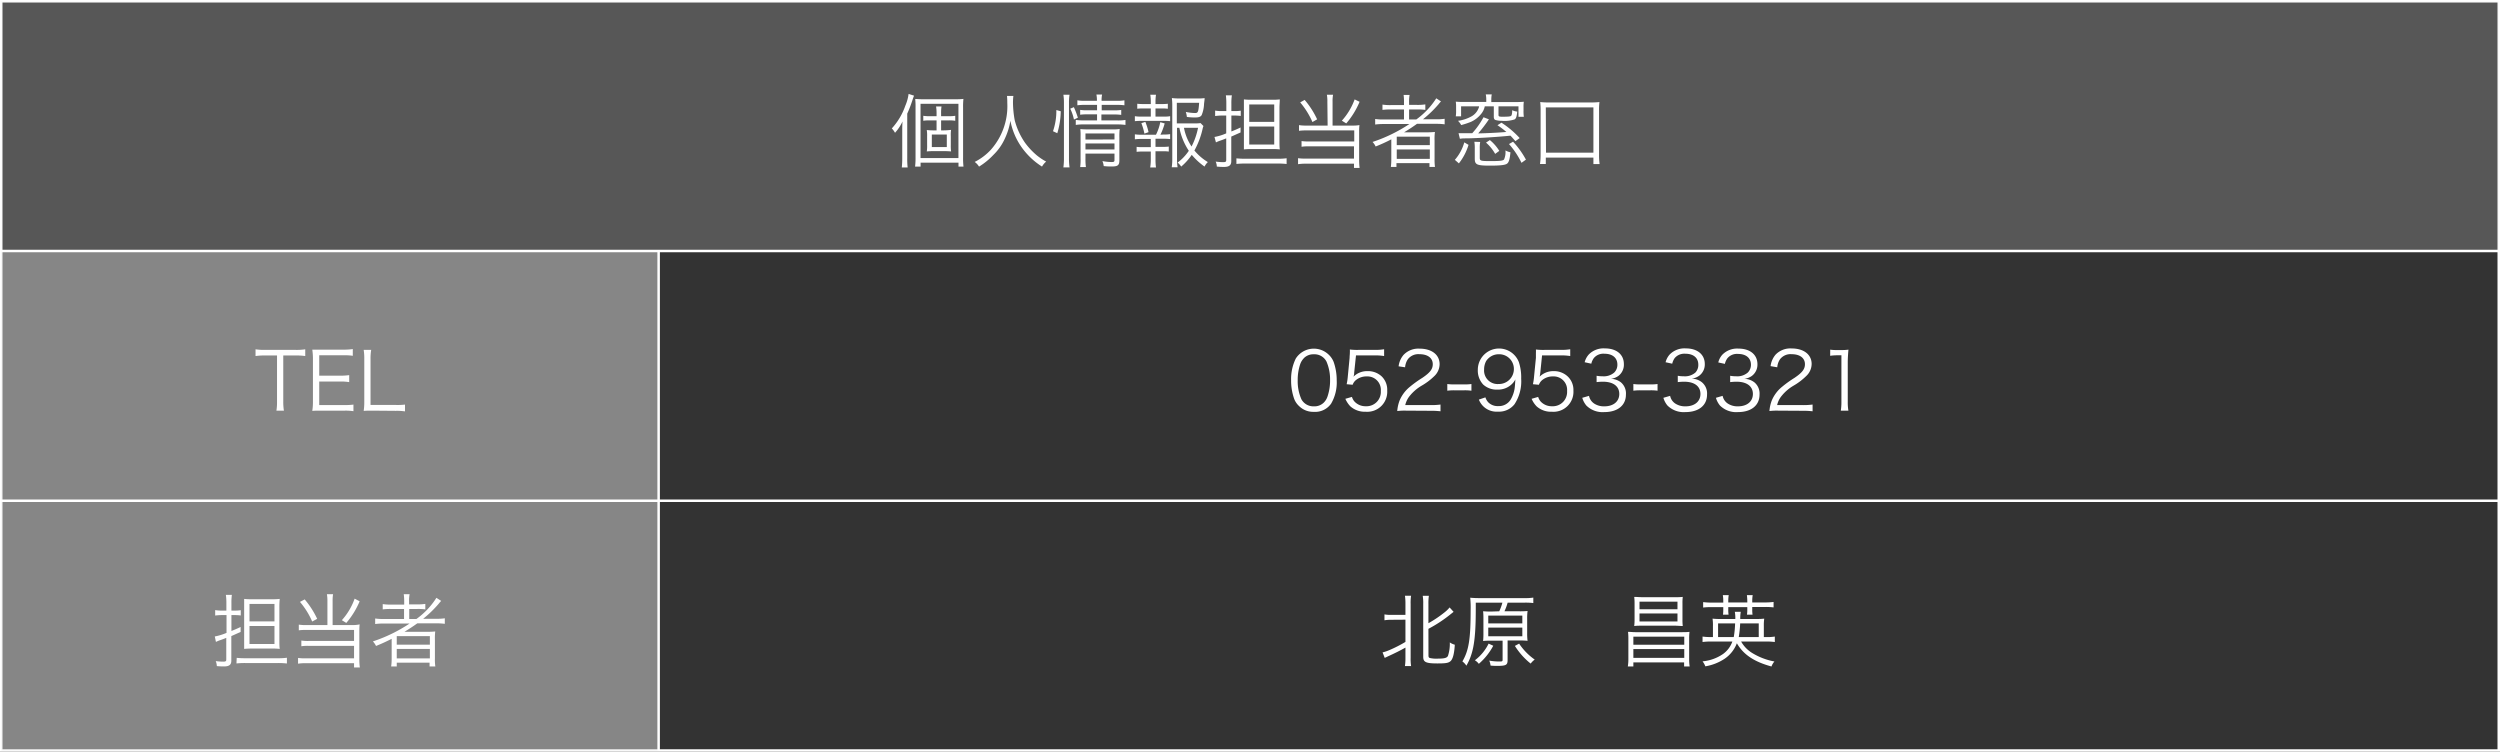 <svg xmlns="http://www.w3.org/2000/svg" viewBox="0 0 500.5 150.5"><rect x="0" y="0" width="500.5" height="150.5" fill="#333333" stroke="none"/><defs><style>.cls-1{fill:none;stroke:#fff;stroke-miterlimit:10;stroke-width:0.5px;}.cls-2,.cls-3{fill:#e6e6e6;}.cls-2{opacity:0.2;}.cls-3{opacity:0.46;}.cls-4{fill:#fff;}</style></defs><g id="レイヤー_2" data-name="レイヤー 2"><g id="レイヤー_1-2" data-name="レイヤー 1"><rect class="cls-1" x="0.25" y="0.25" width="500" height="150"/><rect class="cls-2" x="0.25" y="0.25" width="500" height="50"/><rect class="cls-3" x="0.25" y="50.25" width="131.61" height="50"/><rect class="cls-3" x="0.25" y="100.25" width="131.61" height="50"/><line class="cls-1" x1="500.25" y1="50.25" x2="0.25" y2="50.25"/><line class="cls-1" x1="500.25" y1="100.25" x2="0.25" y2="100.25"/><line class="cls-1" x1="131.86" y1="50.25" x2="131.86" y2="150.25"/><path class="cls-4" d="M181.63,31.65a15.16,15.16,0,0,0,.08,1.87h-1.17a16.92,16.92,0,0,0,.09-1.92V26.26c0-.79,0-1,.05-1.94a9,9,0,0,1-1.5,2.27,3.84,3.84,0,0,0-.64-.88,13,13,0,0,0,2.7-4.53,8.92,8.92,0,0,0,.66-2.38l1.09.35c-.11.29-.16.41-.31.86a24.48,24.48,0,0,1-1.05,2.74Zm1.66-10.13a14.81,14.81,0,0,0-.06-1.7c.45,0,.85.05,1.37.05h6.73a12.5,12.5,0,0,0,1.55-.07,13.92,13.92,0,0,0-.07,1.77v9.86a14.78,14.78,0,0,0,.08,1.92h-1v-.79h-7.59v.79H183.2a14.58,14.58,0,0,0,.09-1.88Zm1,10.13h7.59V20.78h-7.59Zm4.69-5.55A13,13,0,0,0,190.4,26a7.69,7.69,0,0,0-.05,1.27v1.76a8.35,8.35,0,0,0,.06,1.29,14,14,0,0,0-1.47-.06H187a12.42,12.42,0,0,0-1.46.06,6.83,6.83,0,0,0,.07-1.25V27.26a6.86,6.86,0,0,0-.07-1.23,11.64,11.64,0,0,0,1.46.07h.5v-2h-1.41a7.41,7.41,0,0,0-1.25.08v-1a6.43,6.43,0,0,0,1.25.08h1.41v-.49a8.27,8.27,0,0,0-.1-1.46h1.09a8.9,8.9,0,0,0-.08,1.46v.49h1.5a7.16,7.16,0,0,0,1.33-.08v1a8,8,0,0,0-1.31-.08h-1.52v2Zm-2.43,3.34h3V26.93h-3Z"/><path class="cls-4" d="M202.88,19.2a10.48,10.48,0,0,0-.08,1.42,20.82,20.82,0,0,0,.35,3.47,14.15,14.15,0,0,0,2.06,4.49,14.52,14.52,0,0,0,2.37,2.53,12.06,12.06,0,0,0,1.86,1.24,3.68,3.68,0,0,0-.83,1,14.49,14.49,0,0,1-4.24-4.1,13.62,13.62,0,0,1-2.09-5.08,13.3,13.3,0,0,1-1.1,3.56A10.68,10.68,0,0,1,198.89,31,14,14,0,0,1,196,33.36a3.13,3.13,0,0,0-.87-.94A11.42,11.42,0,0,0,198.35,30a13.12,13.12,0,0,0,3.31-9.39,12.65,12.65,0,0,0-.06-1.41Z"/><path class="cls-4" d="M210.81,26.27a12.45,12.45,0,0,0,.67-4.24l.88.24a15.74,15.74,0,0,1-.69,4.4Zm2.08,7.24a12.91,12.91,0,0,0,.11-1.84V20.57a10.36,10.36,0,0,0-.11-1.61h1.23a9.94,9.94,0,0,0-.11,1.61V31.68a12.67,12.67,0,0,0,.11,1.83ZM215,23.93a8.67,8.67,0,0,0-.74-2.17l.73-.31a18.11,18.11,0,0,1,.8,2.12ZM217.2,21a9.85,9.85,0,0,0-1.51.08v-1a7.45,7.45,0,0,0,1.52.1h2.39a5.32,5.32,0,0,0-.1-1.25h1.14a5.22,5.22,0,0,0-.1,1.25h3a7.76,7.76,0,0,0,1.57-.1v1a10.53,10.53,0,0,0-1.55-.08h-3v1.09H223a9.44,9.44,0,0,0,1.47-.08V23a10.15,10.15,0,0,0-1.49-.08h-2.48v1.19h3.23a9.14,9.14,0,0,0,1.59-.1v1a11.4,11.4,0,0,0-1.59-.1H217a9.67,9.67,0,0,0-1.63.1V24a9.28,9.28,0,0,0,1.63.1h2.63V22.89h-1.92a10.15,10.15,0,0,0-1.46.08V22a9.69,9.69,0,0,0,1.47.08h1.91V21Zm.11,10.73a11.61,11.61,0,0,0,.09,1.72h-1.15a10.49,10.49,0,0,0,.08-1.72V27.23a10.35,10.35,0,0,0-.05-1.39,12.56,12.56,0,0,0,1.49.06h4.92a7.4,7.4,0,0,0,1.47-.08,14.48,14.48,0,0,0-.06,1.72v4.54c0,1-.31,1.25-1.51,1.25-.43,0-.94,0-1.63-.08a3.19,3.19,0,0,0-.26-1,10.9,10.9,0,0,0,1.79.19c.53,0,.63-.06.63-.43V30.75h-5.81Zm5.81-3.81V26.72h-5.81v1.22Zm0,2v-1.2h-5.81v1.2Z"/><path class="cls-4" d="M233,23.34a6,6,0,0,0,1.26-.08v1a10.35,10.35,0,0,0-1.26-.06h-4.52a11.08,11.08,0,0,0-1.28.06v-1a6.47,6.47,0,0,0,1.28.08h1.91V21.71h-1.51a10,10,0,0,0-1.2.06v-1a9,9,0,0,0,1.2.06h1.51v-.48a9.4,9.4,0,0,0-.1-1.38h1.14a8.88,8.88,0,0,0-.1,1.38v.48h1.28a8.9,8.9,0,0,0,1.19-.06v1a10,10,0,0,0-1.19-.06h-1.28v1.63Zm0,3.59a6.48,6.48,0,0,0,1.26-.08v1a8.5,8.5,0,0,0-1.26-.07h-1.67v1.62h1.47a7.7,7.7,0,0,0,1.19-.06v1a8.34,8.34,0,0,0-1.19-.06h-1.47V32a10.88,10.88,0,0,0,.1,1.52h-1.16a9.73,9.73,0,0,0,.12-1.52V30.34h-1.64a8.32,8.32,0,0,0-1.2.06v-1a7.84,7.84,0,0,0,1.2.06h1.64V27.82h-1.91a9.27,9.27,0,0,0-1.28.07v-1a7.13,7.13,0,0,0,1.28.08h2.95a10,10,0,0,0,.86-2.51l.88.25a12.86,12.86,0,0,1-.85,2.26Zm-3.89-.18a11.74,11.74,0,0,0-.61-2.09l.8-.26a13,13,0,0,1,.64,2.06Zm6.53-1.17v6.31a10.49,10.49,0,0,0,.11,1.6h-1.17a10.31,10.31,0,0,0,.11-1.6V21.13a13.45,13.45,0,0,0-.08-1.5,10.81,10.81,0,0,0,1.51.08h3.69a8.3,8.3,0,0,0,1.35-.07c0,.28,0,.28-.11,1.14a6.45,6.45,0,0,1-.48,2.27c-.24.36-.58.47-1.4.47a11.83,11.83,0,0,1-1.56-.11,4.8,4.8,0,0,0-.21-1,10.17,10.17,0,0,0,1.84.22c.61,0,.69-.21.83-2.05H235.6V24.7h3.47a7.41,7.41,0,0,0,1.28-.06l.58.59a3.78,3.78,0,0,0-.19.66,16.32,16.32,0,0,1-1.62,4.24,10.56,10.56,0,0,0,2.69,2.32,3.16,3.16,0,0,0-.66.9A13.35,13.35,0,0,1,238.59,31a11.67,11.67,0,0,1-2.11,2.35,4.45,4.45,0,0,0-.72-.8A9.74,9.74,0,0,0,238,30.19a12.81,12.81,0,0,1-1.89-4.61Zm1.39,0a10,10,0,0,0,1.52,3.75,14,14,0,0,0,1.3-3.75Z"/><path class="cls-4" d="M244.59,23.13a10.85,10.85,0,0,0-1.32.1V22.14a7.23,7.23,0,0,0,1.3.1h.94V20.7a12.32,12.32,0,0,0-.09-1.61h1.2a10.08,10.08,0,0,0-.1,1.6v1.55h.68a7.55,7.55,0,0,0,1.2-.08v1.05a11.4,11.4,0,0,0-1.24-.08h-.64v3.19c.88-.35,1.06-.43,1.84-.8l0,1c-1,.43-1.3.59-1.86.82v4.94c0,.8-.43,1.14-1.47,1.14a13.5,13.5,0,0,1-1.42-.07,2.79,2.79,0,0,0-.23-1,11,11,0,0,0,1.54.11c.46,0,.57-.1.57-.45V27.7c-.59.24-.91.36-1.21.46a6.54,6.54,0,0,0-.85.35l-.29-1.09a10.64,10.64,0,0,0,2.35-.72V23.13Zm2.94,8.57a15.9,15.9,0,0,0,1.76.08h6.56a11.85,11.85,0,0,0,1.73-.1v1.15a15.48,15.48,0,0,0-1.73-.09h-6.56a17,17,0,0,0-1.76.08Zm3-1.86a14.51,14.51,0,0,0-1.5.07c0-.42,0-.9,0-1.61V21.57c0-.76,0-1.17,0-1.67a11.76,11.76,0,0,0,1.52.07h4.09a12.13,12.13,0,0,0,1.57-.07c0,.58-.06,1.06-.06,1.83v6.38c0,.72,0,1.23.06,1.8a12.72,12.72,0,0,0-1.58-.07Zm-.43-5.44h5V20.91h-5Zm0,4.53h5v-3.6h-5Z"/><path class="cls-4" d="M265.74,20.4a7.3,7.3,0,0,0-.1-1.44h1.24a7.16,7.16,0,0,0-.1,1.44v4.74h4.11a6.48,6.48,0,0,0,1.27-.1,10,10,0,0,0-.06,1.26V32a13.39,13.39,0,0,0,.09,1.62h-1.12v-.85h-9.72a9.31,9.31,0,0,0-1.48.1V31.67a9.44,9.44,0,0,0,1.47.08h9.73V29.3H262a8.1,8.1,0,0,0-1.43.08V28.24a9,9,0,0,0,1.47.08h9.08V26.11h-9.6a10.15,10.15,0,0,0-1.46.08V25.05a8.75,8.75,0,0,0,1.5.09h4.23ZM261.19,20a16.84,16.84,0,0,1,2.5,3.89l-.94.54a16,16,0,0,0-2.45-3.93Zm11,.38a16.2,16.2,0,0,1-2.67,4.33l-.88-.55a13.07,13.07,0,0,0,2.56-4.26Z"/><path class="cls-4" d="M277.07,24.83a12.58,12.58,0,0,0-1.76.1V23.82a10.15,10.15,0,0,0,1.77.1h4v-2h-2.58a11.44,11.44,0,0,0-1.73.08V20.94a10,10,0,0,0,1.74.1h2.57v-.56A10.2,10.2,0,0,0,281,19h1.2a7.51,7.51,0,0,0-.1,1.52V21h1.49a10.57,10.57,0,0,0,1.76-.1V22a10.42,10.42,0,0,0-1.71-.08h-1.54v2h1.44a15.44,15.44,0,0,0,4-4.24l.94.62c-.19.21-.28.32-.49.58a23.19,23.19,0,0,1-3.11,3h2.63a10.35,10.35,0,0,0,1.71-.1v1.11a12.88,12.88,0,0,0-1.76-.1h-3.78c-.91.66-1.63,1.12-2.58,1.7.85,0,1.22,0,1.67,0h2.75a17.39,17.39,0,0,0,1.75-.07,11.3,11.3,0,0,0-.07,1.76v3.59a11.46,11.46,0,0,0,.08,1.65h-1.1v-.76h-6.61v.76h-1.12a12.34,12.34,0,0,0,.09-1.65V29.06c0-.34,0-.76,0-1.16a33.17,33.17,0,0,1-3.14,1.43,3.2,3.2,0,0,0-.62-.91,30.63,30.63,0,0,0,7.38-3.59Zm2.56,4.23h6.62v-1.7h-6.62Zm0,2.75h6.62V29.92h-6.62Z"/><path class="cls-4" d="M291.26,32a8.91,8.91,0,0,0,1.89-3.5L294,29a11.29,11.29,0,0,1-1.93,3.71Zm6.29-12a5.09,5.09,0,0,0-.1-1.1h1.2a5.74,5.74,0,0,0-.09,1.1v.43h4.89a15.38,15.38,0,0,0,1.62-.06,6.55,6.55,0,0,0-.06,1.09v.64a8.31,8.31,0,0,0,.06,1.28H304V21.29H300V23c0,.3.13.37.77.37,1.2,0,1.65-.05,1.77-.19s.18-.34.21-1.12a2.79,2.79,0,0,0,1,.28c-.09,1-.24,1.41-.54,1.57a6.44,6.44,0,0,1-2.55.28,4.5,4.5,0,0,1-1.31-.18c-.19-.1-.29-.29-.29-.63V21.29h-1.81a3.38,3.38,0,0,1-.73,1.52,5.51,5.51,0,0,1-2.05,1.59,16.09,16.09,0,0,1-1.94.64,3.58,3.58,0,0,0-.64-.85,7.72,7.72,0,0,0,2.77-.93A3.21,3.21,0,0,0,296,21.69a1.62,1.62,0,0,0,.12-.4h-3.61v2h-1.06a7.56,7.56,0,0,0,.06-1.18v-.67a7.15,7.15,0,0,0-.06-1.09,15.38,15.38,0,0,0,1.62.06h4.48Zm.53,3.89a28.22,28.22,0,0,1-2.15,2.82c2-.05,4-.15,5.64-.29a16.23,16.23,0,0,0-1.78-1.35l.8-.51a18.84,18.84,0,0,1,3.65,3.08l-.85.62c-.5-.56-.67-.77-1-1.1-2.4.25-6.12.49-8.66.54-.8,0-.9,0-1.46.08L292,26.67c.55,0,.9,0,1.35,0,0,0,.81,0,1.39,0A16.16,16.16,0,0,0,297,23.47Zm-1.75,4.53a7.33,7.33,0,0,0-.08,1.33v1.79c0,.66.13.71,2.23.71,1.87,0,2.45-.08,2.64-.34a3.7,3.7,0,0,0,.27-1.79,3.85,3.85,0,0,0,1,.37c-.13,1.36-.31,2-.67,2.27s-1.25.4-3.41.4c-2.64,0-3.06-.19-3.06-1.39v-2a8.41,8.41,0,0,0-.08-1.39Zm3,2.39a8.49,8.49,0,0,0-1.83-2.26l.77-.51a8.69,8.69,0,0,1,1.89,2.17Zm5.27,1.79a16.18,16.18,0,0,0-2.5-3.76l.81-.47a17,17,0,0,1,2.58,3.59Z"/><path class="cls-4" d="M308.31,32.83a12.82,12.82,0,0,0,.12-1.84V22.13a14,14,0,0,0-.08-1.7,14.11,14.11,0,0,0,1.71.08h8.42a14.47,14.47,0,0,0,1.73-.08,11.78,11.78,0,0,0-.08,1.7V31a12.73,12.73,0,0,0,.11,1.84H319V31.55h-9.53v1.28Zm1.2-2.27H319V21.5h-9.53Z"/><path class="cls-4" d="M56.71,80.4a10.42,10.42,0,0,0,.13,1.81h-1.5a10.23,10.23,0,0,0,.12-1.81V71.17H53a11.44,11.44,0,0,0-1.84.11V69.93a11.08,11.08,0,0,0,1.82.12h6.24a11.11,11.11,0,0,0,1.89-.12v1.35a11.56,11.56,0,0,0-1.89-.11H56.71Z"/><path class="cls-4" d="M70.76,82.32A10.46,10.46,0,0,0,69,82.21H64.28c-.77,0-1.22,0-1.76.05a11.69,11.69,0,0,0,.13-1.91V71.82A12.48,12.48,0,0,0,62.52,70c.56,0,1,0,1.76,0h4.56a11.73,11.73,0,0,0,1.79-.12v1.35a11.25,11.25,0,0,0-1.79-.11H63.91v4.09h4.21a12.37,12.37,0,0,0,1.79-.11V76.5a10.68,10.68,0,0,0-1.79-.12H63.91v4.71H69A11.82,11.82,0,0,0,70.76,81Z"/><path class="cls-4" d="M74.55,82.21c-.73,0-1.18,0-1.74.05a12,12,0,0,0,.12-1.91V71.93a11,11,0,0,0-.12-1.88h1.5a10.67,10.67,0,0,0-.13,1.88v9.14h5A12.6,12.6,0,0,0,81.08,81v1.36a10.94,10.94,0,0,0-1.85-.11Z"/><path class="cls-4" d="M260.09,81.31a3.79,3.79,0,0,1-1-1.47,11,11,0,0,1-.61-3.7,9.37,9.37,0,0,1,.93-4.35A4.28,4.28,0,0,1,266,71a4,4,0,0,1,1,1.47,11,11,0,0,1,.61,3.71,8.4,8.4,0,0,1-1.12,4.63A3.91,3.91,0,0,1,263,82.45,4,4,0,0,1,260.09,81.31Zm.92-9.57a3.23,3.23,0,0,0-.71,1.17,9.81,9.81,0,0,0-.5,3.23,8.87,8.87,0,0,0,.75,3.81,2.73,2.73,0,0,0,2.48,1.4,2.66,2.66,0,0,0,2-.76,3.1,3.1,0,0,0,.75-1.25,9.77,9.77,0,0,0,.5-3.23,9,9,0,0,0-.72-3.73A2.7,2.7,0,0,0,263,70.93,2.64,2.64,0,0,0,261,71.74Z"/><path class="cls-4" d="M271.1,74.69c0,.28,0,.28-.13.72a3.85,3.85,0,0,1,2.8-1.11,4,4,0,0,1,2.88,1.09,3.72,3.72,0,0,1,1.07,2.82,4,4,0,0,1-4.32,4.22,4.33,4.33,0,0,1-3.06-1.08,5.1,5.1,0,0,1-1-1.51l1.32-.38a2.48,2.48,0,0,0,.51.93,3,3,0,0,0,2.27.94,2.87,2.87,0,0,0,3-3.06,2.69,2.69,0,0,0-2.81-2.91,3.29,3.29,0,0,0-2.09.67,2.09,2.09,0,0,0-.74,1l-1.2-.11a11.69,11.69,0,0,0,.24-1.65l.35-3.62c0-.46.05-.65.05-1a6.73,6.73,0,0,0,0-.68,11.31,11.31,0,0,0,1.69.08h3.3a10.93,10.93,0,0,0,1.87-.13v1.36a10.62,10.62,0,0,0-1.87-.13h-3.76Z"/><path class="cls-4" d="M281.5,82.21a12.23,12.23,0,0,0-1.77.08,7.47,7.47,0,0,1,.47-2.11,7.05,7.05,0,0,1,2.08-2.76,22.3,22.3,0,0,1,2.45-1.76c1.58-1.07,2.11-1.77,2.11-2.75,0-1.22-1-2-2.66-2a2.65,2.65,0,0,0-2.32,1,3.37,3.37,0,0,0-.56,1.62L280,73.34a4.32,4.32,0,0,1,1-2.3,4.08,4.08,0,0,1,3.21-1.24c2.42,0,4,1.22,4,3.11a3.33,3.33,0,0,1-.94,2.27,12.6,12.6,0,0,1-2.72,2.07,8.77,8.77,0,0,0-2.31,2,4.46,4.46,0,0,0-.91,1.85h5.11a14,14,0,0,0,1.95-.11v1.35a16.58,16.58,0,0,0-2-.1Z"/><path class="cls-4" d="M289.75,76.88a9.71,9.71,0,0,0,1.46.08h1.9a9.69,9.69,0,0,0,1.47-.08v1.34a9.86,9.86,0,0,0-1.47-.08h-1.9a10.06,10.06,0,0,0-1.46.08Z"/><path class="cls-4" d="M297.38,79.55a2.54,2.54,0,0,0,.58,1,2.64,2.64,0,0,0,2,.75,2.75,2.75,0,0,0,2.57-1.47,6.42,6.42,0,0,0,.69-2c.06-.4.11-1.06.15-1.87a3.25,3.25,0,0,1-.65.89A3.93,3.93,0,0,1,299.83,78a4,4,0,0,1-2.88-1A4.1,4.1,0,0,1,295.86,74a4.25,4.25,0,0,1,8.21-1.52,9.72,9.72,0,0,1,.47,3.33,8.35,8.35,0,0,1-1.33,5.11,3.93,3.93,0,0,1-3.33,1.49A3.79,3.79,0,0,1,296.07,80Zm5.7-5.63a2.94,2.94,0,0,0-3-3,3,3,0,0,0-2.55,1.36,3.48,3.48,0,0,0-.41,1.68A2.7,2.7,0,0,0,300,76.88,3,3,0,0,0,303.08,73.92Z"/><path class="cls-4" d="M308.36,74.69a4.28,4.28,0,0,1-.13.72A3.89,3.89,0,0,1,311,74.3a4,4,0,0,1,2.88,1.09A3.72,3.72,0,0,1,315,78.21a4,4,0,0,1-4.32,4.22,4.31,4.31,0,0,1-3.05-1.08,4.92,4.92,0,0,1-1-1.51l1.31-.38a2.48,2.48,0,0,0,.51.93,3,3,0,0,0,2.28.94,2.86,2.86,0,0,0,3-3.06,2.69,2.69,0,0,0-2.8-2.91,3.32,3.32,0,0,0-2.1.67,2.16,2.16,0,0,0-.74,1l-1.2-.11a11.69,11.69,0,0,0,.24-1.65l.36-3.62c0-.46,0-.65,0-1a6.73,6.73,0,0,0,0-.68,11.46,11.46,0,0,0,1.7.08h3.3a11.09,11.09,0,0,0,1.87-.13v1.36a10.69,10.69,0,0,0-1.87-.13h-3.77Z"/><path class="cls-4" d="M318.12,79.25a2.42,2.42,0,0,0,1,1.52,3.53,3.53,0,0,0,2.06.58c1.86,0,3-1,3-2.48s-1.13-2.45-3.26-2.45a10.73,10.73,0,0,0-1.28.08V75.23a6.25,6.25,0,0,0,1.18.1,3.19,3.19,0,0,0,2.34-.74A2.18,2.18,0,0,0,323.8,73c0-1.38-1-2.18-2.58-2.18a2.48,2.48,0,0,0-2.12.85,3,3,0,0,0-.52,1.14l-1.33-.29a3.67,3.67,0,0,1,.87-1.6,4.14,4.14,0,0,1,3.18-1.17c2.33,0,3.8,1.22,3.8,3.14A2.81,2.81,0,0,1,324,75.26a3.2,3.2,0,0,1-1.51.58,3.42,3.42,0,0,1,2,.69A2.91,2.91,0,0,1,325.51,79c0,2.16-1.66,3.5-4.33,3.5a4.6,4.6,0,0,1-3.59-1.31,4.21,4.21,0,0,1-.82-1.55Z"/><path class="cls-4" d="M327,76.88a9.8,9.8,0,0,0,1.46.08h1.91a9.86,9.86,0,0,0,1.47-.08v1.34a9.94,9.94,0,0,0-1.47-.08h-1.91a10.06,10.06,0,0,0-1.46.08Z"/><path class="cls-4" d="M334.36,79.25a2.41,2.41,0,0,0,1,1.52,3.58,3.58,0,0,0,2.07.58c1.86,0,3-1,3-2.48s-1.13-2.45-3.26-2.45a10.73,10.73,0,0,0-1.28.08V75.23a6.25,6.25,0,0,0,1.18.1,3.19,3.19,0,0,0,2.34-.74A2.18,2.18,0,0,0,340,73c0-1.38-1-2.18-2.58-2.18a2.52,2.52,0,0,0-2.13.85,3.14,3.14,0,0,0-.51,1.14l-1.33-.29a3.67,3.67,0,0,1,.87-1.6,4.14,4.14,0,0,1,3.18-1.17c2.32,0,3.8,1.22,3.8,3.14a2.81,2.81,0,0,1-1.12,2.33,3.2,3.2,0,0,1-1.51.58,3.42,3.42,0,0,1,2,.69A2.91,2.91,0,0,1,341.75,79c0,2.16-1.66,3.5-4.33,3.5a4.6,4.6,0,0,1-3.59-1.31,4.21,4.21,0,0,1-.82-1.55Z"/><path class="cls-4" d="M344.87,79.25a2.42,2.42,0,0,0,1,1.52,3.55,3.55,0,0,0,2.06.58c1.86,0,3-1,3-2.48s-1.14-2.45-3.27-2.45a10.73,10.73,0,0,0-1.28.08V75.23a6.25,6.25,0,0,0,1.18.1,3.18,3.18,0,0,0,2.34-.74,2.18,2.18,0,0,0,.64-1.55c0-1.38-1-2.18-2.58-2.18a2.48,2.48,0,0,0-2.12.85,3,3,0,0,0-.52,1.14L344,72.56a3.57,3.57,0,0,1,.86-1.6,4.14,4.14,0,0,1,3.18-1.17c2.33,0,3.8,1.22,3.8,3.14a2.81,2.81,0,0,1-1.12,2.33,3.2,3.2,0,0,1-1.51.58,3.42,3.42,0,0,1,2,.69A2.91,2.91,0,0,1,352.26,79c0,2.16-1.66,3.5-4.33,3.5a4.6,4.6,0,0,1-3.59-1.31,4.22,4.22,0,0,1-.81-1.55Z"/><path class="cls-4" d="M356,82.21a12,12,0,0,0-1.76.08,7.47,7.47,0,0,1,.47-2.11,7.05,7.05,0,0,1,2.08-2.76,22.3,22.3,0,0,1,2.45-1.76c1.58-1.07,2.11-1.77,2.11-2.75,0-1.22-1-2-2.66-2a2.65,2.65,0,0,0-2.32,1,3.27,3.27,0,0,0-.56,1.62l-1.34-.23a4.4,4.4,0,0,1,1-2.3,4.1,4.1,0,0,1,3.22-1.24c2.42,0,4,1.22,4,3.11a3.33,3.33,0,0,1-.94,2.27A12.6,12.6,0,0,1,359,77.25a8.77,8.77,0,0,0-2.31,2,4.46,4.46,0,0,0-.91,1.85h5.1a14,14,0,0,0,2-.11v1.35a16.58,16.58,0,0,0-2-.1Z"/><path class="cls-4" d="M366.41,70a8.09,8.09,0,0,0,1.32.08h1a9.7,9.7,0,0,0,1.33-.08c-.09,1-.14,1.79-.14,2.65V80.4a9.85,9.85,0,0,0,.13,1.81h-1.52a10.75,10.75,0,0,0,.12-1.81V71.13h-.86a10.21,10.21,0,0,0-1.39.1Z"/><path class="cls-4" d="M278.58,124.08a8.09,8.09,0,0,0-1.41.1V123a6.64,6.64,0,0,0,1.41.1h2.79v-2.18a11,11,0,0,0-.1-1.66h1.23a9.43,9.43,0,0,0-.09,1.66v10.74a9.75,9.75,0,0,0,.09,1.68h-1.23a11,11,0,0,0,.1-1.69v-2c-1.07.6-2.07,1.1-3.52,1.76l-.63.3-.43-1.1a8.41,8.41,0,0,0,1.41-.48,26.26,26.26,0,0,0,3.17-1.62v-4.45Zm7.4,7.15c0,.29.06.42.27.5a5.63,5.63,0,0,0,1.51.13c1.4,0,1.9-.13,2.12-.55a7.72,7.72,0,0,0,.37-2.7,3.12,3.12,0,0,0,1,.46c-.1,1.73-.37,2.8-.8,3.24s-1.07.51-2.69.51c-2.3,0-2.83-.26-2.83-1.33V120.93a9.39,9.39,0,0,0-.1-1.65h1.23a10.1,10.1,0,0,0-.09,1.65v3.84a23.94,23.94,0,0,0,3.31-2.24,6.23,6.23,0,0,0,.93-.92l.8.88-.59.47a27,27,0,0,1-4.45,2.93Z"/><path class="cls-4" d="M300.15,122.38a9.73,9.73,0,0,0,.63-1.73h-5.33v1.16c0,6.33-.45,9-1.88,11.46a3.25,3.25,0,0,0-.8-.85c1.28-2.18,1.65-4.47,1.65-10.2a19.88,19.88,0,0,0-.08-2.56,17.86,17.86,0,0,0,1.94.08h8.92a10.15,10.15,0,0,0,1.77-.1v1.09a12.46,12.46,0,0,0-1.74-.08h-3.4a10,10,0,0,1-.64,1.73h2.9a15.19,15.19,0,0,0,1.73-.06,10.8,10.8,0,0,0-.08,1.55v2.85a10.93,10.93,0,0,0,.08,1.57,16.81,16.81,0,0,0-1.71-.07h-2.29v3.93c0,1-.32,1.16-2.11,1.16a11.85,11.85,0,0,1-1.3-.06,3.78,3.78,0,0,0-.26-1,10.82,10.82,0,0,0,2,.18c.56,0,.67,0,.67-.36v-3.81H298.6c-.62,0-1.15,0-1.68.07a15.87,15.87,0,0,0,.06-1.65V124a15.24,15.24,0,0,0-.06-1.63,15.92,15.92,0,0,0,1.68.06Zm-1.2,6.9a12.57,12.57,0,0,1-2.89,3.62,2.7,2.7,0,0,0-.79-.71,9.25,9.25,0,0,0,2.75-3.34Zm-1-4.48h6.82v-1.55h-6.82Zm0,2.58h6.82v-1.73h-6.82Zm6.18,1.47a12,12,0,0,0,3.12,3.2,3.8,3.8,0,0,0-.81.8,14.15,14.15,0,0,1-3.16-3.54Z"/><path class="cls-4" d="M336.78,126.56c.53,0,.86,0,1.46-.06a10.31,10.31,0,0,0-.07,1.24V132a8.91,8.91,0,0,0,.1,1.43h-1.11v-.82H327v.82h-1.11A8.91,8.91,0,0,0,326,132v-4.26a10.67,10.67,0,0,0-.07-1.24c.58,0,.93.06,1.46.06ZM327,129.07h10.19v-1.61H327Zm0,2.64h10.19v-1.77H327Zm1.93-6.45c-.68,0-1.21,0-1.76.07a10.58,10.58,0,0,0,.07-1.33v-3.17a10.37,10.37,0,0,0-.07-1.33c.55,0,1,.06,1.81.06h6.12c.76,0,1.24,0,1.79-.06a10.09,10.09,0,0,0-.06,1.33V124a10.27,10.27,0,0,0,.06,1.33c-.55,0-1-.07-1.75-.07Zm-.7-3.28h7.6v-1.53h-7.6Zm0,2.44h7.6v-1.61h-7.6Z"/><path class="cls-4" d="M348.57,128.43a6.29,6.29,0,0,0,2.24,2.31,13,13,0,0,0,4.43,1.69,3.18,3.18,0,0,0-.59,1c-3.47-.94-5.62-2.38-6.93-4.65a6.58,6.58,0,0,1-2.43,3.09,9.92,9.92,0,0,1-3.88,1.53,3.94,3.94,0,0,0-.56-1,8.55,8.55,0,0,0,4.1-1.47,5.2,5.2,0,0,0,1.87-2.5h-4.17a13.71,13.71,0,0,0-1.8.1v-1.09a11.47,11.47,0,0,0,1.72.1h.36v-2.2a8.52,8.52,0,0,0-.08-1.49,12.26,12.26,0,0,0,1.56.07h3a7.05,7.05,0,0,0-.1-1.44h1.19a7.69,7.69,0,0,0-.1,1.44h3.25a12.18,12.18,0,0,0,1.55-.07,9.26,9.26,0,0,0-.08,1.48v2.21h.45a9.37,9.37,0,0,0,1.75-.1v1.09a13.77,13.77,0,0,0-1.81-.1ZM345,120.29a7,7,0,0,0-.09-1.14h1.18a6.84,6.84,0,0,0-.09,1.14v.32h3.81v-.32a10.92,10.92,0,0,0-.08-1.14h1.16a6.84,6.84,0,0,0-.09,1.14v.32h2.46a13.45,13.45,0,0,0,1.81-.1v1.09a12.89,12.89,0,0,0-1.81-.08h-2.46V122a6.89,6.89,0,0,0,.06,1.06h-1.12a6.22,6.22,0,0,0,.07-1v-.51H346V122a6.52,6.52,0,0,0,.06,1.06h-1.12a7,7,0,0,0,.06-1v-.51h-2.25a12.35,12.35,0,0,0-1.78.08v-1.09a13.05,13.05,0,0,0,1.78.1H345Zm2.1,7.25a19.48,19.48,0,0,0,.27-2.74h-3.41v2.74Zm5,0V124.8h-3.72a21.2,21.2,0,0,1-.28,2.74Z"/><path class="cls-4" d="M44.39,123.14a10.68,10.68,0,0,0-1.31.09v-1.09a7.16,7.16,0,0,0,1.3.1h.94V120.7a10.65,10.65,0,0,0-.1-1.61h1.2a11.64,11.64,0,0,0-.09,1.6v1.55H47a7.55,7.55,0,0,0,1.2-.08v1.06a9.18,9.18,0,0,0-1.23-.08h-.64v3.18c.88-.35,1.05-.43,1.84-.8l0,1c-1,.43-1.3.59-1.86.82v4.94c0,.8-.43,1.14-1.47,1.14a13.56,13.56,0,0,1-1.43-.07,3,3,0,0,0-.22-1,11,11,0,0,0,1.53.11c.47,0,.58-.1.58-.45V127.7c-.59.24-.91.36-1.22.46a7.2,7.2,0,0,0-.85.35L43,127.42a10.8,10.8,0,0,0,2.35-.72v-3.56Zm3,8.56a15.64,15.64,0,0,0,1.76.08h6.56a12,12,0,0,0,1.73-.1v1.15a15.61,15.61,0,0,0-1.73-.09H49.1a16.7,16.7,0,0,0-1.76.08Zm3-1.86a14.84,14.84,0,0,0-1.51.07c0-.42,0-.9,0-1.61v-6.73c0-.76,0-1.17,0-1.67a11.86,11.86,0,0,0,1.52.07h4.1A12.23,12.23,0,0,0,56,119.9c-.05.58-.07,1.06-.07,1.83v6.38c0,.72,0,1.23.07,1.8a12.9,12.9,0,0,0-1.59-.07Zm-.44-5.44h5v-3.49h-5Zm0,4.53h5v-3.6h-5Z"/><path class="cls-4" d="M65.55,120.4a8.17,8.17,0,0,0-.1-1.44h1.23a8.23,8.23,0,0,0-.09,1.44v4.74H70.7A6.31,6.31,0,0,0,72,125a12.24,12.24,0,0,0-.06,1.26V132a11.54,11.54,0,0,0,.1,1.62H70.88v-.85H61.16a9.53,9.53,0,0,0-1.49.1v-1.15a9.61,9.61,0,0,0,1.47.08h9.74V129.3H61.75a8,8,0,0,0-1.42.08v-1.14a8.81,8.81,0,0,0,1.47.08h9.08v-2.21H61.27a10.09,10.09,0,0,0-1.45.08v-1.14a8.68,8.68,0,0,0,1.5.09h4.23ZM61,120a17.53,17.53,0,0,1,2.5,3.89l-1,.54a15.42,15.42,0,0,0-2.45-3.93Zm11,.38a16.2,16.2,0,0,1-2.67,4.33l-.89-.55A12.92,12.92,0,0,0,71,119.85Z"/><path class="cls-4" d="M76.87,124.83a12.58,12.58,0,0,0-1.76.1v-1.11a10.21,10.21,0,0,0,1.78.1h4v-2H78.34a11.37,11.37,0,0,0-1.72.08v-1.06a10,10,0,0,0,1.74.1h2.56v-.56a10.4,10.4,0,0,0-.09-1.52H82a7.51,7.51,0,0,0-.1,1.52V121h1.49a10.65,10.65,0,0,0,1.76-.1V122a10.49,10.49,0,0,0-1.71-.08H81.93v2h1.44a15.24,15.24,0,0,0,4-4.24l.95.62c-.19.21-.29.32-.5.58a23.06,23.06,0,0,1-3.1,3h2.62a10.27,10.27,0,0,0,1.71-.1v1.11a12.88,12.88,0,0,0-1.76-.1H83.55c-.92.66-1.64,1.12-2.58,1.7.85,0,1.22,0,1.66,0h2.76a17.18,17.18,0,0,0,1.74-.07,13.16,13.16,0,0,0-.06,1.76v3.59a10.16,10.16,0,0,0,.08,1.65H86v-.76H79.43v.76H78.31a10.69,10.69,0,0,0,.1-1.65v-2.72c0-.34,0-.76,0-1.16a34.05,34.05,0,0,1-3.13,1.43,3.46,3.46,0,0,0-.63-.91A30.27,30.27,0,0,0,82,124.83Zm2.56,4.23h6.63v-1.7H79.43Zm0,2.75h6.63v-1.89H79.43Z"/></g></g></svg>